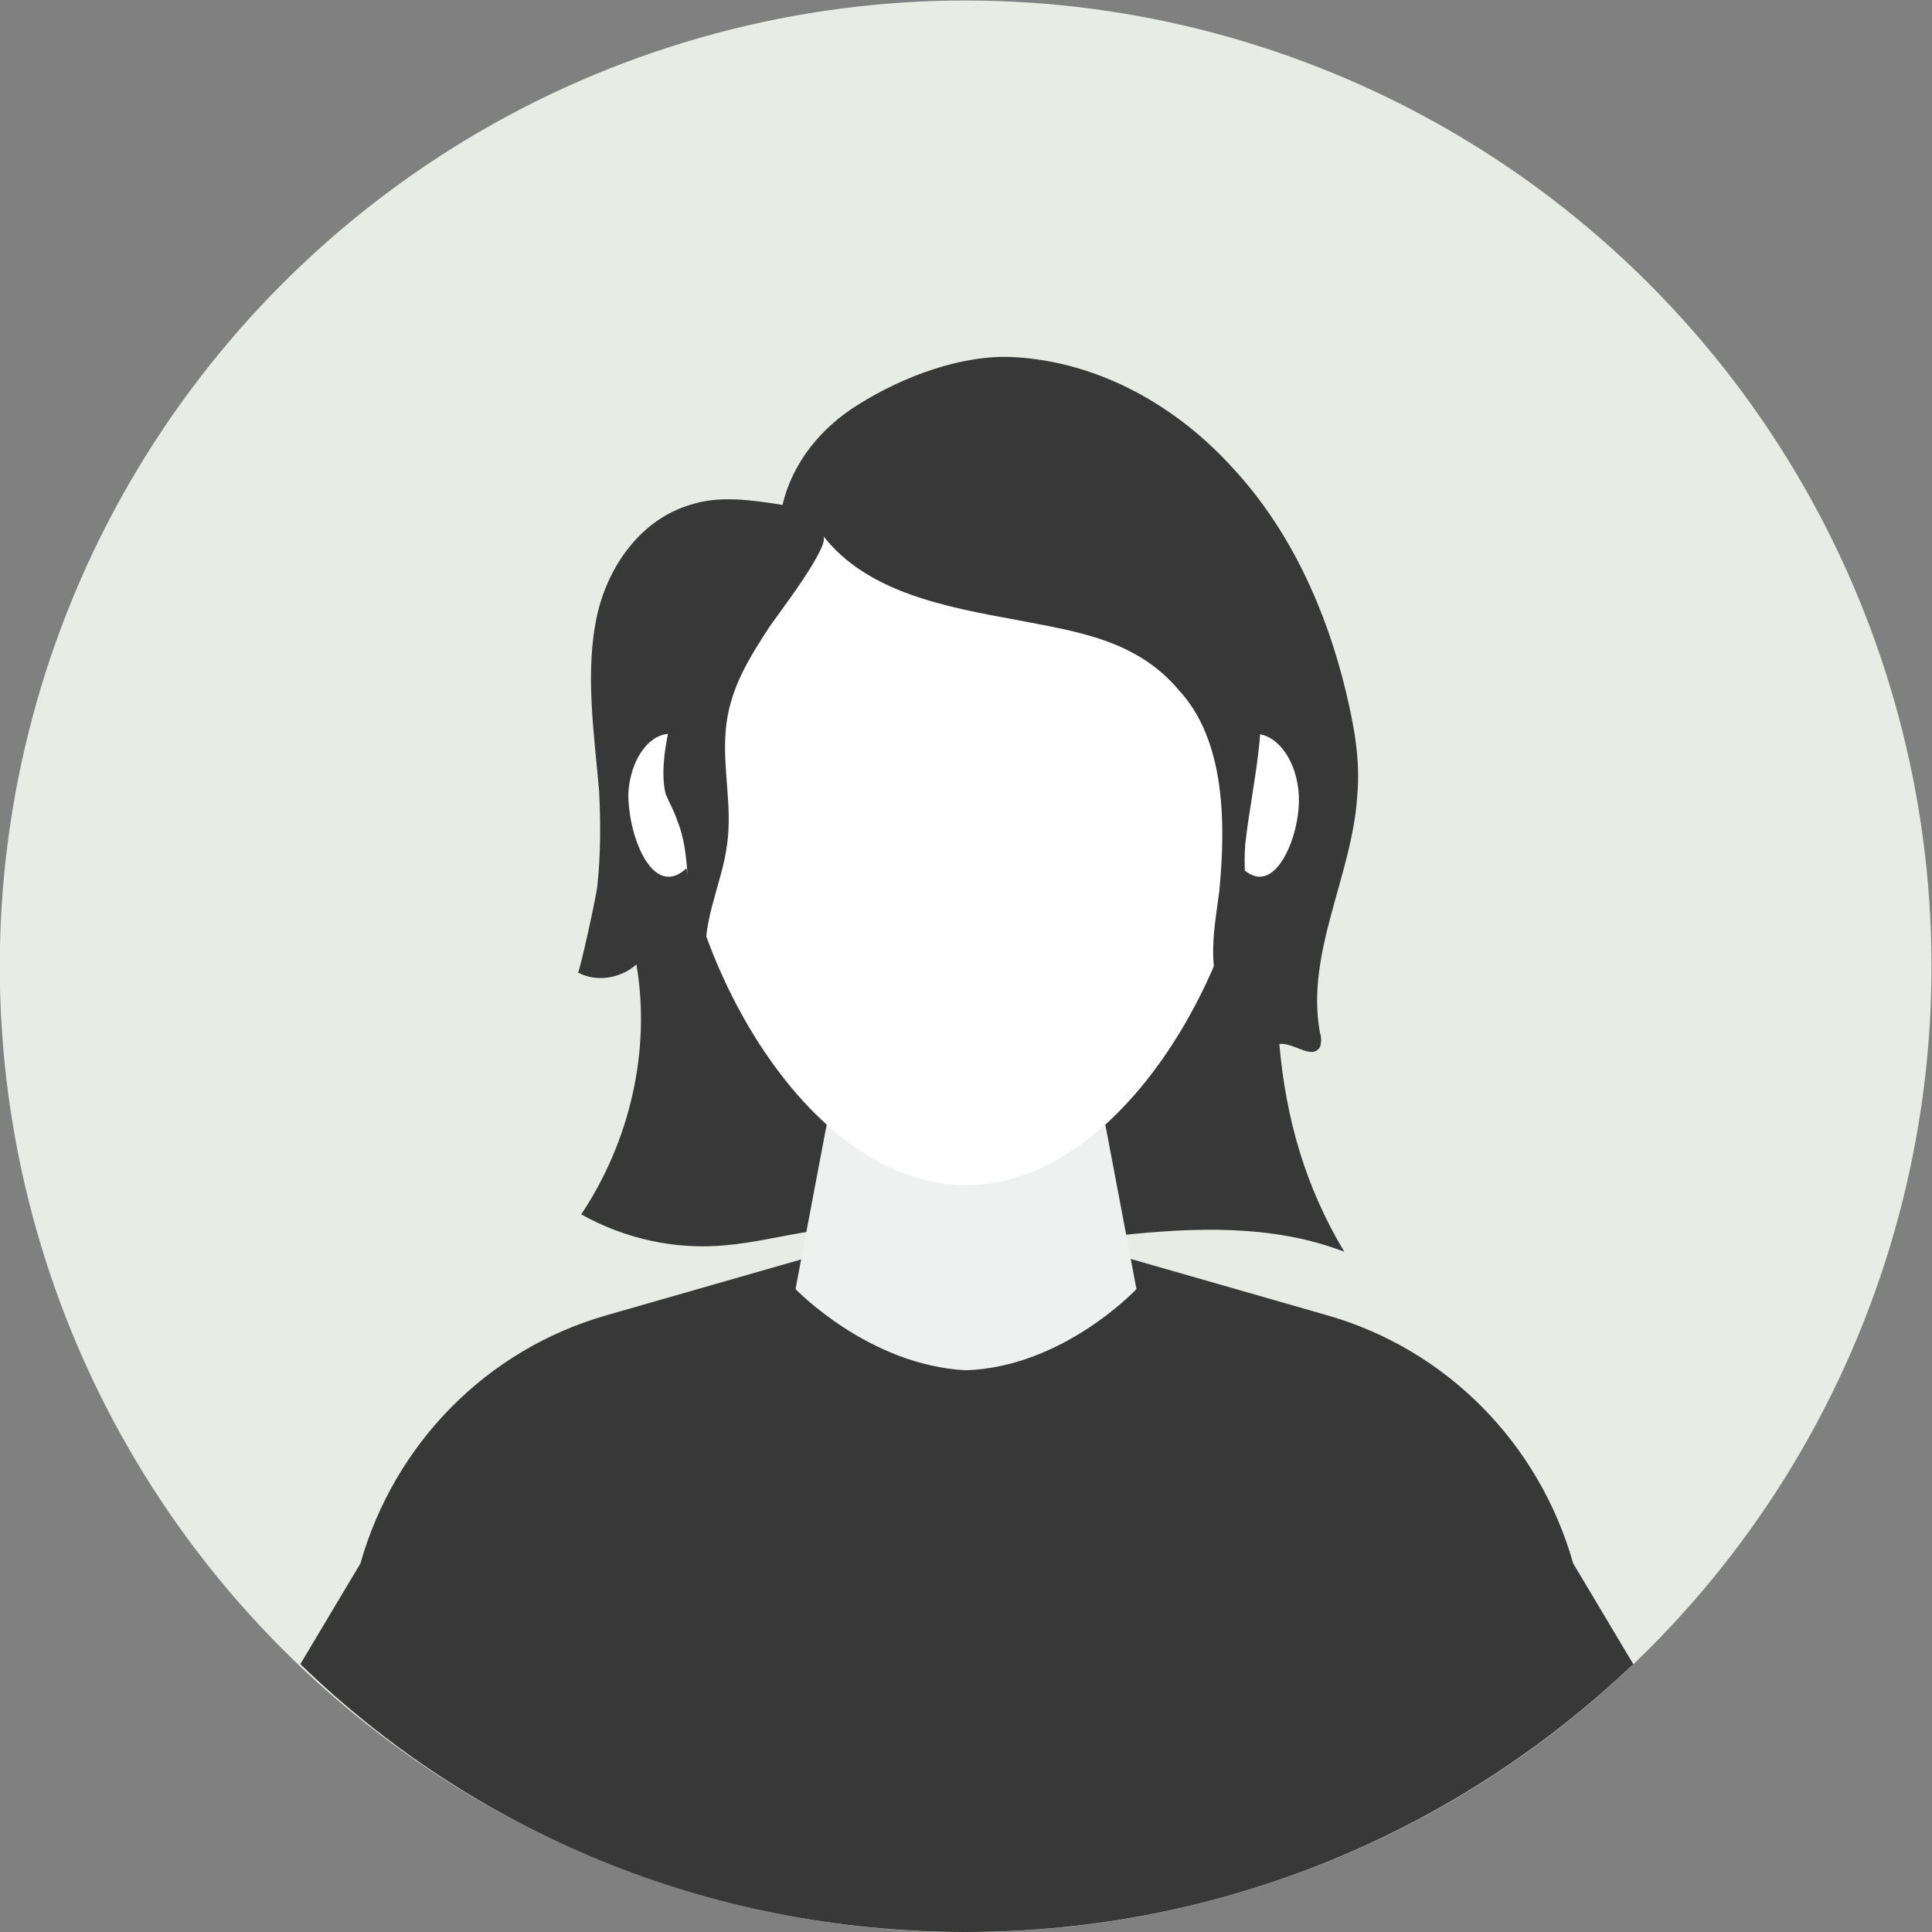 <?xml version="1.0" encoding="utf-8"?>
<!-- Generator: Adobe Illustrator 28.0.0, SVG Export Plug-In . SVG Version: 6.00 Build 0)  -->
<svg version="1.1" id="Capa_1" xmlns="http://www.w3.org/2000/svg" xmlns:xlink="http://www.w3.org/1999/xlink" x="0px" y="0px"
	 viewBox="0 0 119 119" style="enable-background:new 0 0 119 119;" xml:space="preserve">
<rect x="0" y="0" width="119" height="119" fill="#808080" stroke="none"/>
<style type="text/css">
	.st0{fill:#E7ECE4;}
	.st1{fill:#383838;}
	.st2{fill:#EFF1F1;}
	.st3{fill:#FFFFFF;}
</style>
<g>
	
		<ellipse transform="matrix(0.707 -0.707 0.707 0.707 -24.655 59.523)" class="st0" cx="59.5" cy="59.5" rx="59.5" ry="59.5"/>
	<g>
		<path class="st1" d="M55.1,76.1c-3.3-1.2-6.9,0.3-10.4,0.6c-3.1,0.3-6.2-0.4-8.9-1.9c3-4.5,4.3-10.1,3.4-15.4
			c-1,0.9-2.5,1.1-3.6,0.5c0.1,0,1.2-5,1.2-5.4c0.2-1.9,0.2-3.9,0.1-5.8c-0.3-3.5-0.9-7.4-0.1-10.9c0.7-3,2.7-5.8,5.7-6.7
			c1.8-0.6,3.8-0.3,5.7,0c0.6-2.6,2.4-4.8,4.7-6.2c2.7-1.7,6.4-3.1,9.6-2.9c5.2,0.3,10,3,13.5,6.9c3.5,3.8,5.7,8.7,6.9,13.7
			c0.5,2.1,0.9,4.2,0.7,6.4c-0.3,4.9-3.2,9.7-2.3,14.6c0.1,0.3,0.1,0.6,0,0.9c-0.5,0.8-1.6-0.3-2.5-0.2c0.4,4.6,1.6,8.8,4,12.8
			c-4.4-1.7-9.3-1.5-13.9-1C64,76.4,59.5,77.7,55.1,76.1z"/>
		<g>
			<path class="st1" d="M96.9,96.3c-2.1-7.4-7.8-13.2-15.2-15.3l-13.6-3.9h-8.6H51L37.4,81c-7.4,2.1-13.1,7.9-15.2,15.3l-3.7,6.2
				C29.1,112.8,43.6,119,59.5,119c15.9,0,30.4-6.3,41.1-16.5L96.9,96.3z"/>
			<path class="st2" d="M67.5,66.2h-8h-8L49,79.4c0,0,4.5,4.7,10.5,5c6-0.2,10.5-5,10.5-5L67.5,66.2z"/>
			<path class="st3" d="M77.4,47.7c0,10.8-8,25.3-17.9,25.3c-9.9,0-17.9-14.5-17.9-25.3c0-10.8,8-19.6,17.9-19.6
				C69.4,28.1,77.4,36.9,77.4,47.7z"/>
			<path class="st3" d="M43.9,49.2c-0.1,2.1-1.3,4.9-2.8,4.8c-1.4-0.1-2.4-2.9-2.4-5.1c0.1-2.1,1.3-3.8,2.7-3.7
				C42.9,45.3,44,47.1,43.9,49.2z"/>
			<path class="st3" d="M80,49c0.1,2.1-1,5-2.4,5c-1.4,0-2.7-2.7-2.7-4.9c-0.1-2.1,1-3.9,2.4-3.9C78.7,45.2,79.9,46.9,80,49z"/>
		</g>
		<path class="st1" d="M62.7,38.2c-4.4-0.8-9.3-1.7-12-5.2c0.5,0.6-2.9,5-3.3,5.6c-1.3,2-2.5,3.9-2.7,6.4c-0.2,2.3,0.4,4.6,0.1,6.9
			c-0.3,2.6-1.8,5.2-1.2,7.8c-1.8-2.6-0.7-6.3-1.9-9.2c-0.2-0.6-0.5-1.1-0.7-1.6c-0.6-2.4,0.9-6.8,1.8-9c1.2-3.1,3.2-5.9,5.8-8.1
			c4.5-3.7,10.7-5.3,16.4-3.9c5.6,1.4,10.5,5.9,12.1,11.5c1.3,4.5,0.1,8.2-0.4,12.6c-0.2,2.5,0.5,5.1,0,7.6
			c-0.2,0.8-0.5,1.7-1.3,2.1c-1.1-2.1-0.6-4.5-0.3-6.8c0.4-4.1,0.4-9.3-2.5-12.4C70,39.4,66.3,38.9,62.7,38.2z"/>
	</g>
</g>
</svg>
